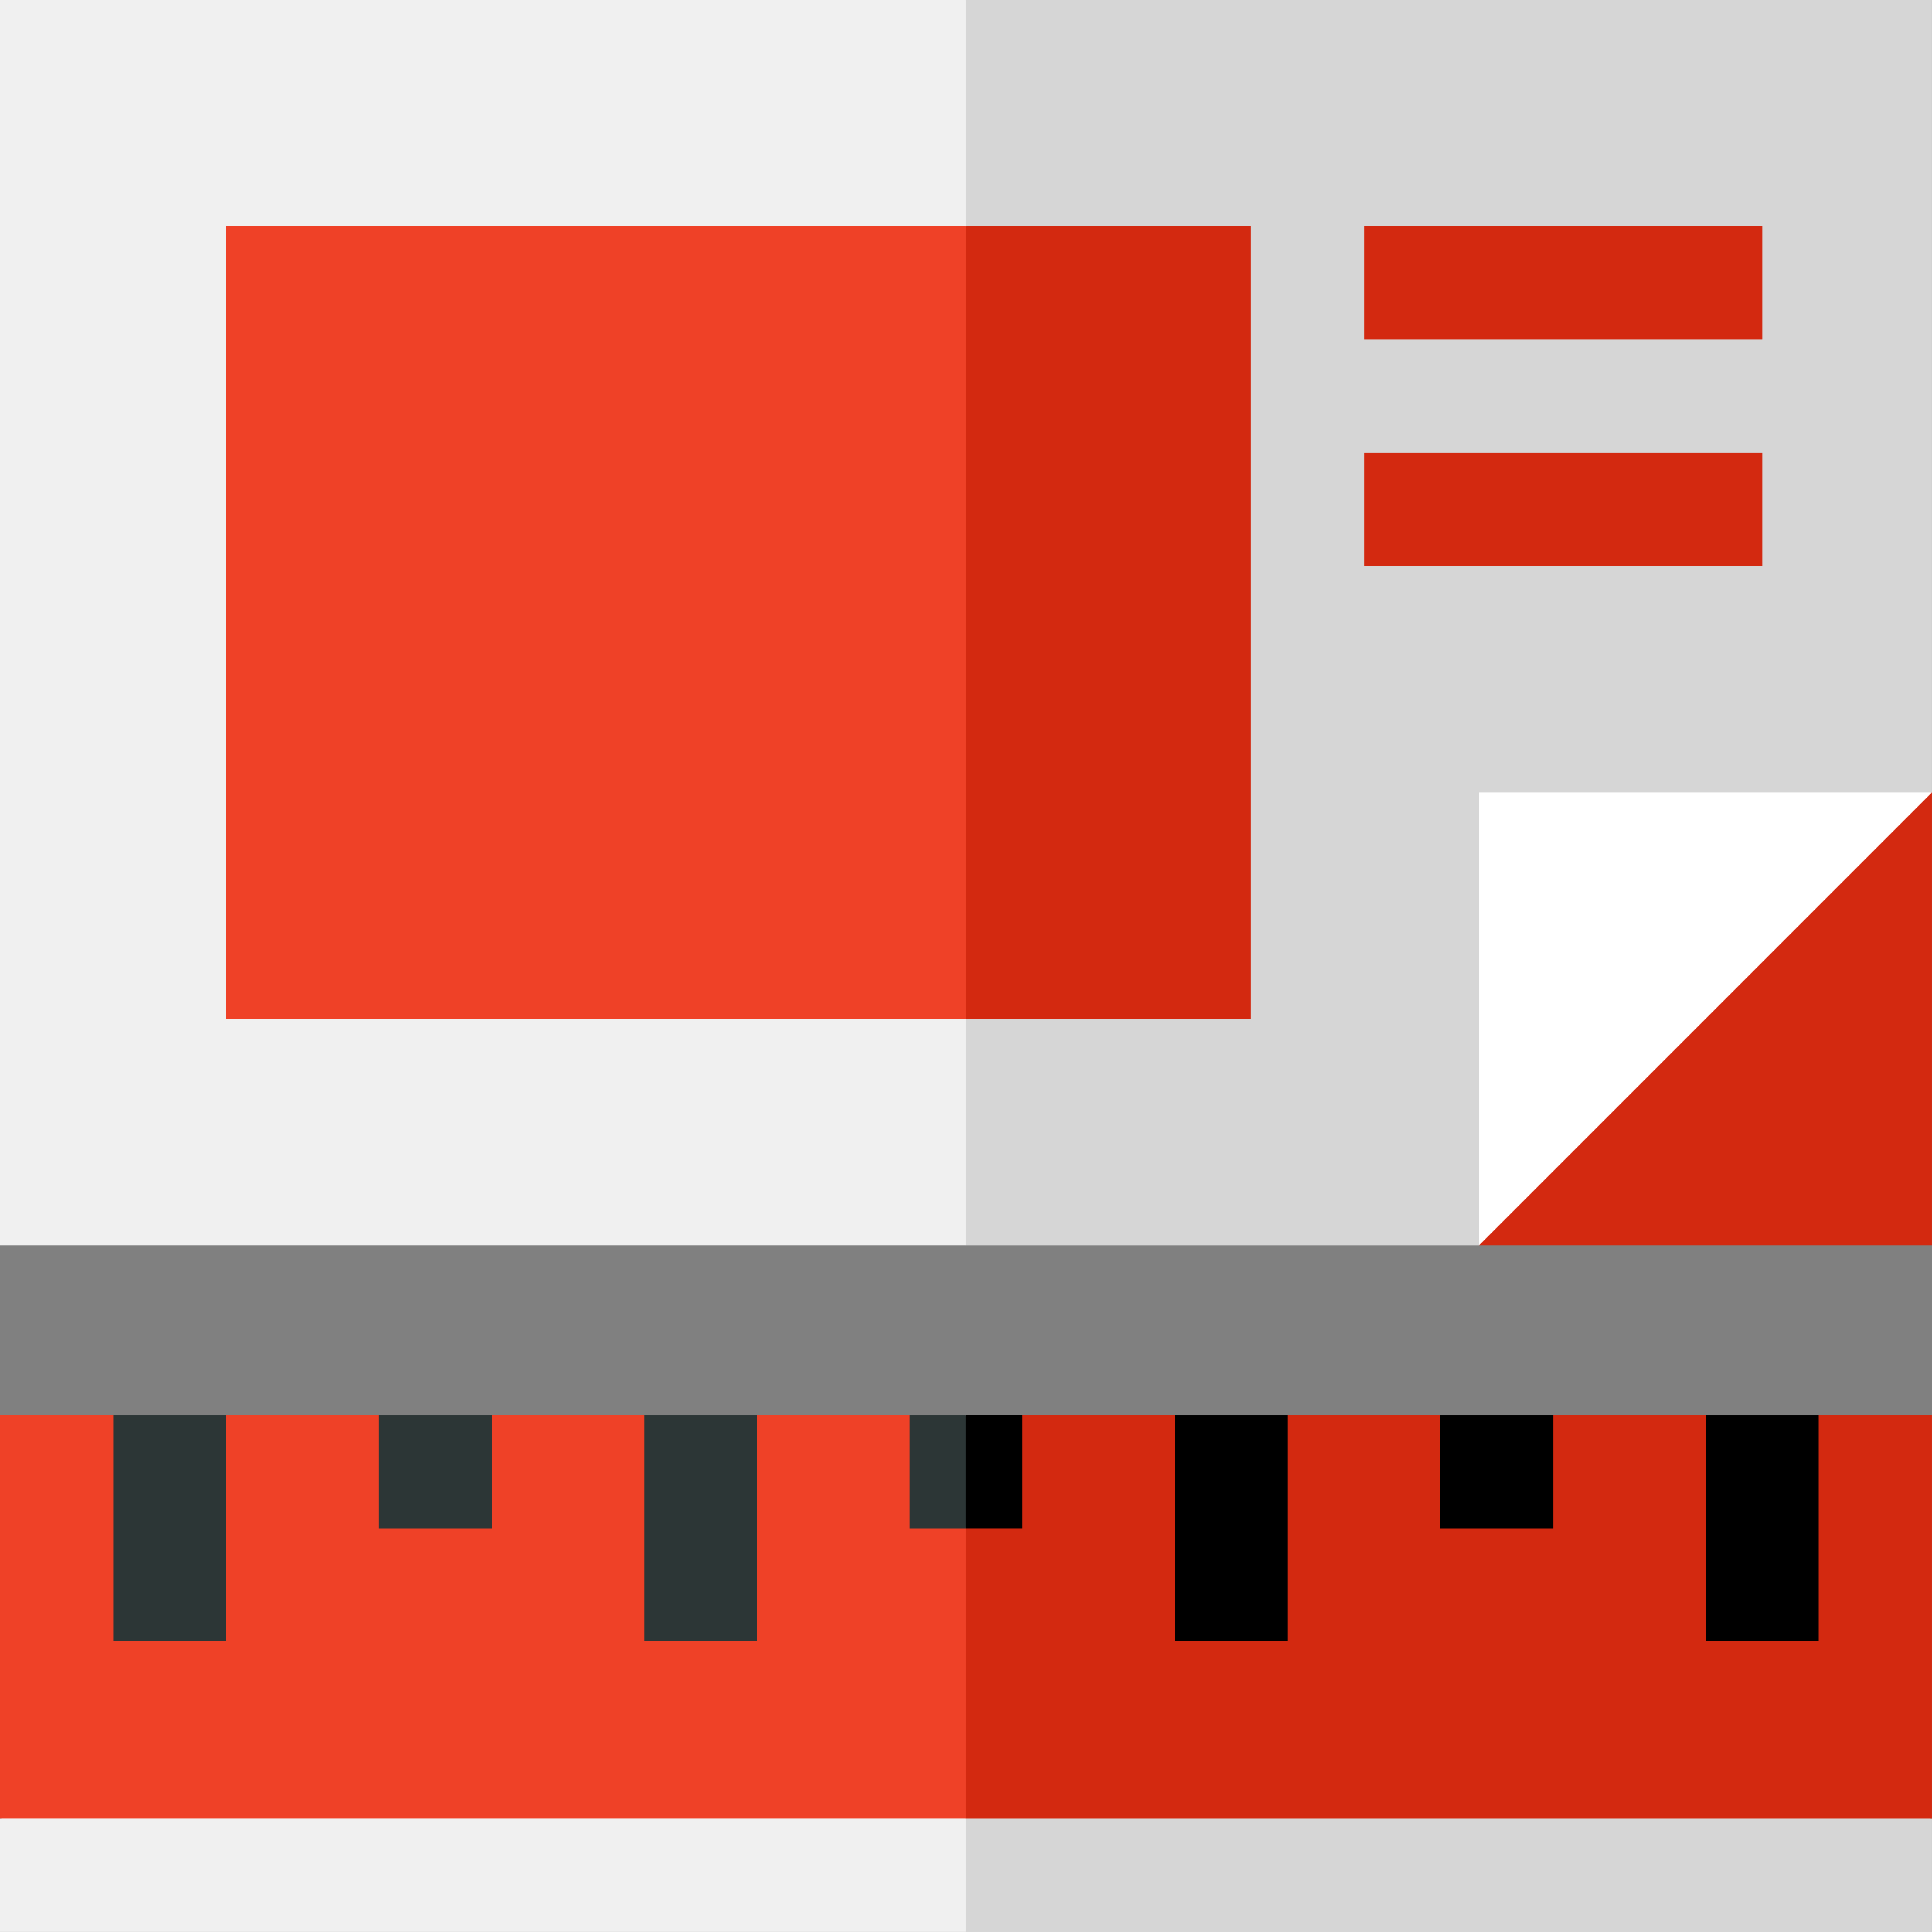 <?xml version="1.0" encoding="UTF-8"?> <svg xmlns="http://www.w3.org/2000/svg" width="55.757" height="55.757" viewBox="0 0 55.757 55.757"><rect x="0" y="0" width="55.757" height="55.757" fill="#808080" stroke="none"/><g id="prototype" transform="translate(-11.142 -11.142)"><path id="Path_6698" data-name="Path 6698" d="M270.915,358.825v3.267H243.037l-3.267-8.167Z" transform="translate(-204.017 -295.193)" fill="#d6d6d6"></path><path id="Path_6699" data-name="Path 6699" d="M145.378,353.924v8.167H117.5v-3.267Z" transform="translate(-106.358 -295.193)" fill="#f0f0f0"></path><path id="Path_6700" data-name="Path 6700" d="M270.915,320.381v11.652H243.037l-3.267-4.9,4.9-6.752h4.392l1.633,1.089,1.634-1.089h4.392l1.634,1.089,1.633-1.089h4.392l1.633,1.089,1.634-1.089Z" transform="translate(-204.017 -268.402)" fill="#d32910"></path><path id="Path_6701" data-name="Path 6701" d="M143.745,320.381l1.633,1.851v9.8H117.5V320.381h3.267l1.634,1.089,1.633-1.089h4.392l1.633,1.089,1.633-1.089h4.392l1.634,1.089,1.633-1.089Z" transform="translate(-106.358 -268.402)" fill="#ef4127"></path><g id="Group_403" data-name="Group 403" transform="translate(14.408 51.979)"><rect id="Rectangle_122" data-name="Rectangle 122" width="3.267" height="6.534" fill="#2c3636"></rect><rect id="Rectangle_123" data-name="Rectangle 123" width="3.267" height="3.267" transform="translate(7.659)" fill="#2c3636"></rect><rect id="Rectangle_124" data-name="Rectangle 124" width="3.267" height="6.534" transform="translate(15.318)" fill="#2c3636"></rect></g><g id="Group_404" data-name="Group 404" transform="translate(45.047 51.979)"><rect id="Rectangle_125" data-name="Rectangle 125" width="3.267" height="6.534"></rect><rect id="Rectangle_126" data-name="Rectangle 126" width="3.267" height="3.267" transform="translate(7.659)"></rect><rect id="Rectangle_127" data-name="Rectangle 127" width="3.267" height="6.534" transform="translate(15.318)"></rect></g><path id="Path_6702" data-name="Path 6702" d="M210.628,117.5l-11.435,17.969,11.435,17.968h14.81l13.068-13.068V117.5Z" transform="translate(-171.608 -106.358)" fill="#d6d6d6"></path><rect id="Rectangle_128" data-name="Rectangle 128" width="27.878" height="35.936" transform="translate(11.142 11.142)" fill="#f0f0f0"></rect><path id="Path_6703" data-name="Path 6703" d="M238.3,149.961h-8.222L223.539,161.4l6.534,11.434H238.3Z" transform="translate(-191.053 -132.285)" fill="#d32910"></path><g id="Group_405" data-name="Group 405" transform="translate(50.51 17.675)"><rect id="Rectangle_129" data-name="Rectangle 129" width="11.49" height="3.267" fill="#d32910"></rect><rect id="Rectangle_130" data-name="Rectangle 130" width="11.49" height="3.267" transform="translate(0 6.534)" fill="#d32910"></rect></g><rect id="Rectangle_131" data-name="Rectangle 131" width="21.345" height="22.868" transform="translate(17.675 17.675)" fill="#ef4127"></rect><path id="Path_6704" data-name="Path 6704" d="M329.578,244.181h13.068V231.113l-9.8,3.267Z" transform="translate(-275.748 -197.103)" fill="#d32910"></path><path id="Path_6705" data-name="Path 6705" d="M329.578,231.114v13.068l13.068-13.068Z" transform="translate(-275.748 -197.103)" fill="#fff"></path><path id="Path_6706" data-name="Path 6706" d="M253.312,320.381h-1.633l-1.089,1.633,1.089,1.633h1.633Z" transform="translate(-212.659 -268.402)"></path><rect id="Rectangle_132" data-name="Rectangle 132" width="1.633" height="3.267" transform="translate(37.385 51.979)" fill="#2c3636"></rect></g></svg> 